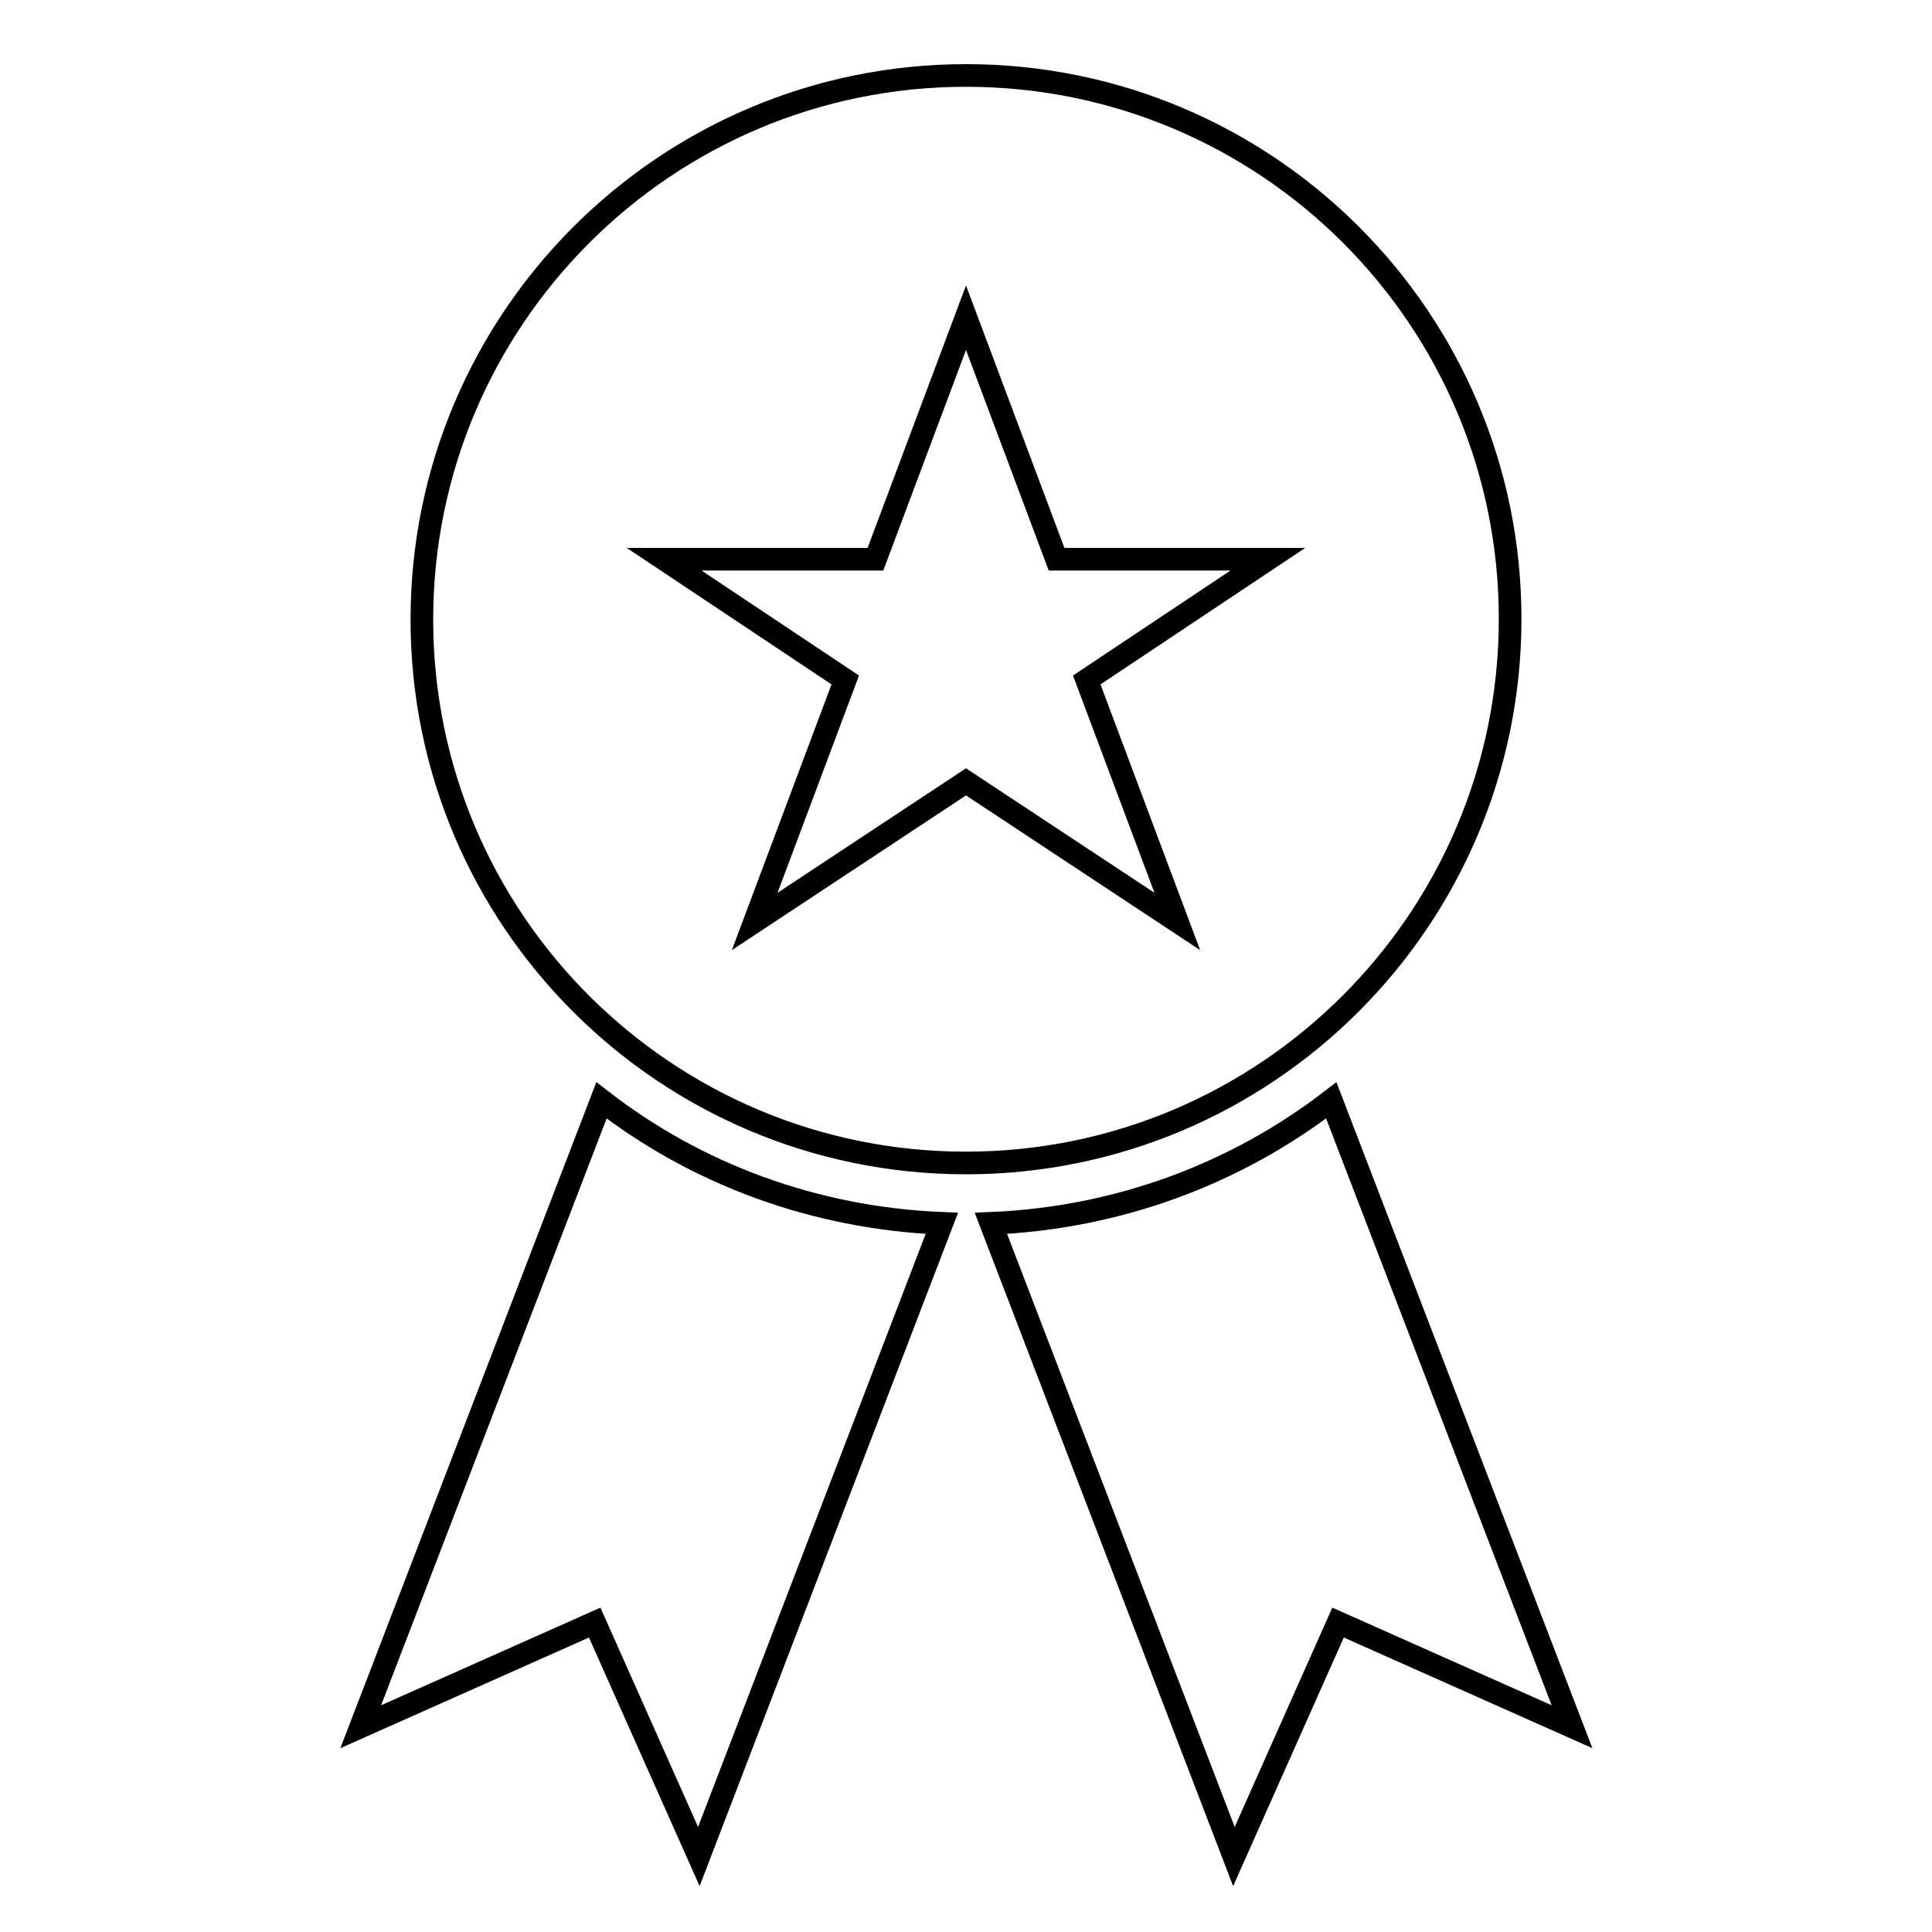 <?xml version="1.0" encoding="utf-8"?>
<!-- Svg Vector Icons : http://www.onlinewebfonts.com/icon -->
<!DOCTYPE svg PUBLIC "-//W3C//DTD SVG 1.1//EN" "http://www.w3.org/Graphics/SVG/1.1/DTD/svg11.dtd">
<svg version="1.1" xmlns="http://www.w3.org/2000/svg" xmlns:xlink="http://www.w3.org/1999/xlink" x="0px" y="0px" viewBox="0 0 256 256" enable-background="new 0 0 256 256" xml:space="preserve">
<g><g><path stroke-width="3" fill-opacity="0" stroke="#000000"  d="M124.8,162.1L92.6,246l-13.8-31l-31,13.8l31.9-83C92.2,155.5,107.8,161.4,124.8,162.1L124.8,162.1L124.8,162.1z M176.4,145.8l31.9,83l-31-13.8l-13.8,31l-32.2-83.9C148.2,161.4,163.8,155.5,176.4,145.8L176.4,145.8L176.4,145.8z M128,154.1c39.8,0,72.1-32.3,72.1-72.1S167.8,10,128,10c-39.8,0-72.1,32.3-72.1,72.1S88.2,154.1,128,154.1L128,154.1z M128,103.6l-28,18.5l12-32l-24-16h28l12-32l12,32h28l-24,16l12,32L128,103.6L128,103.6z"/></g></g>
</svg>